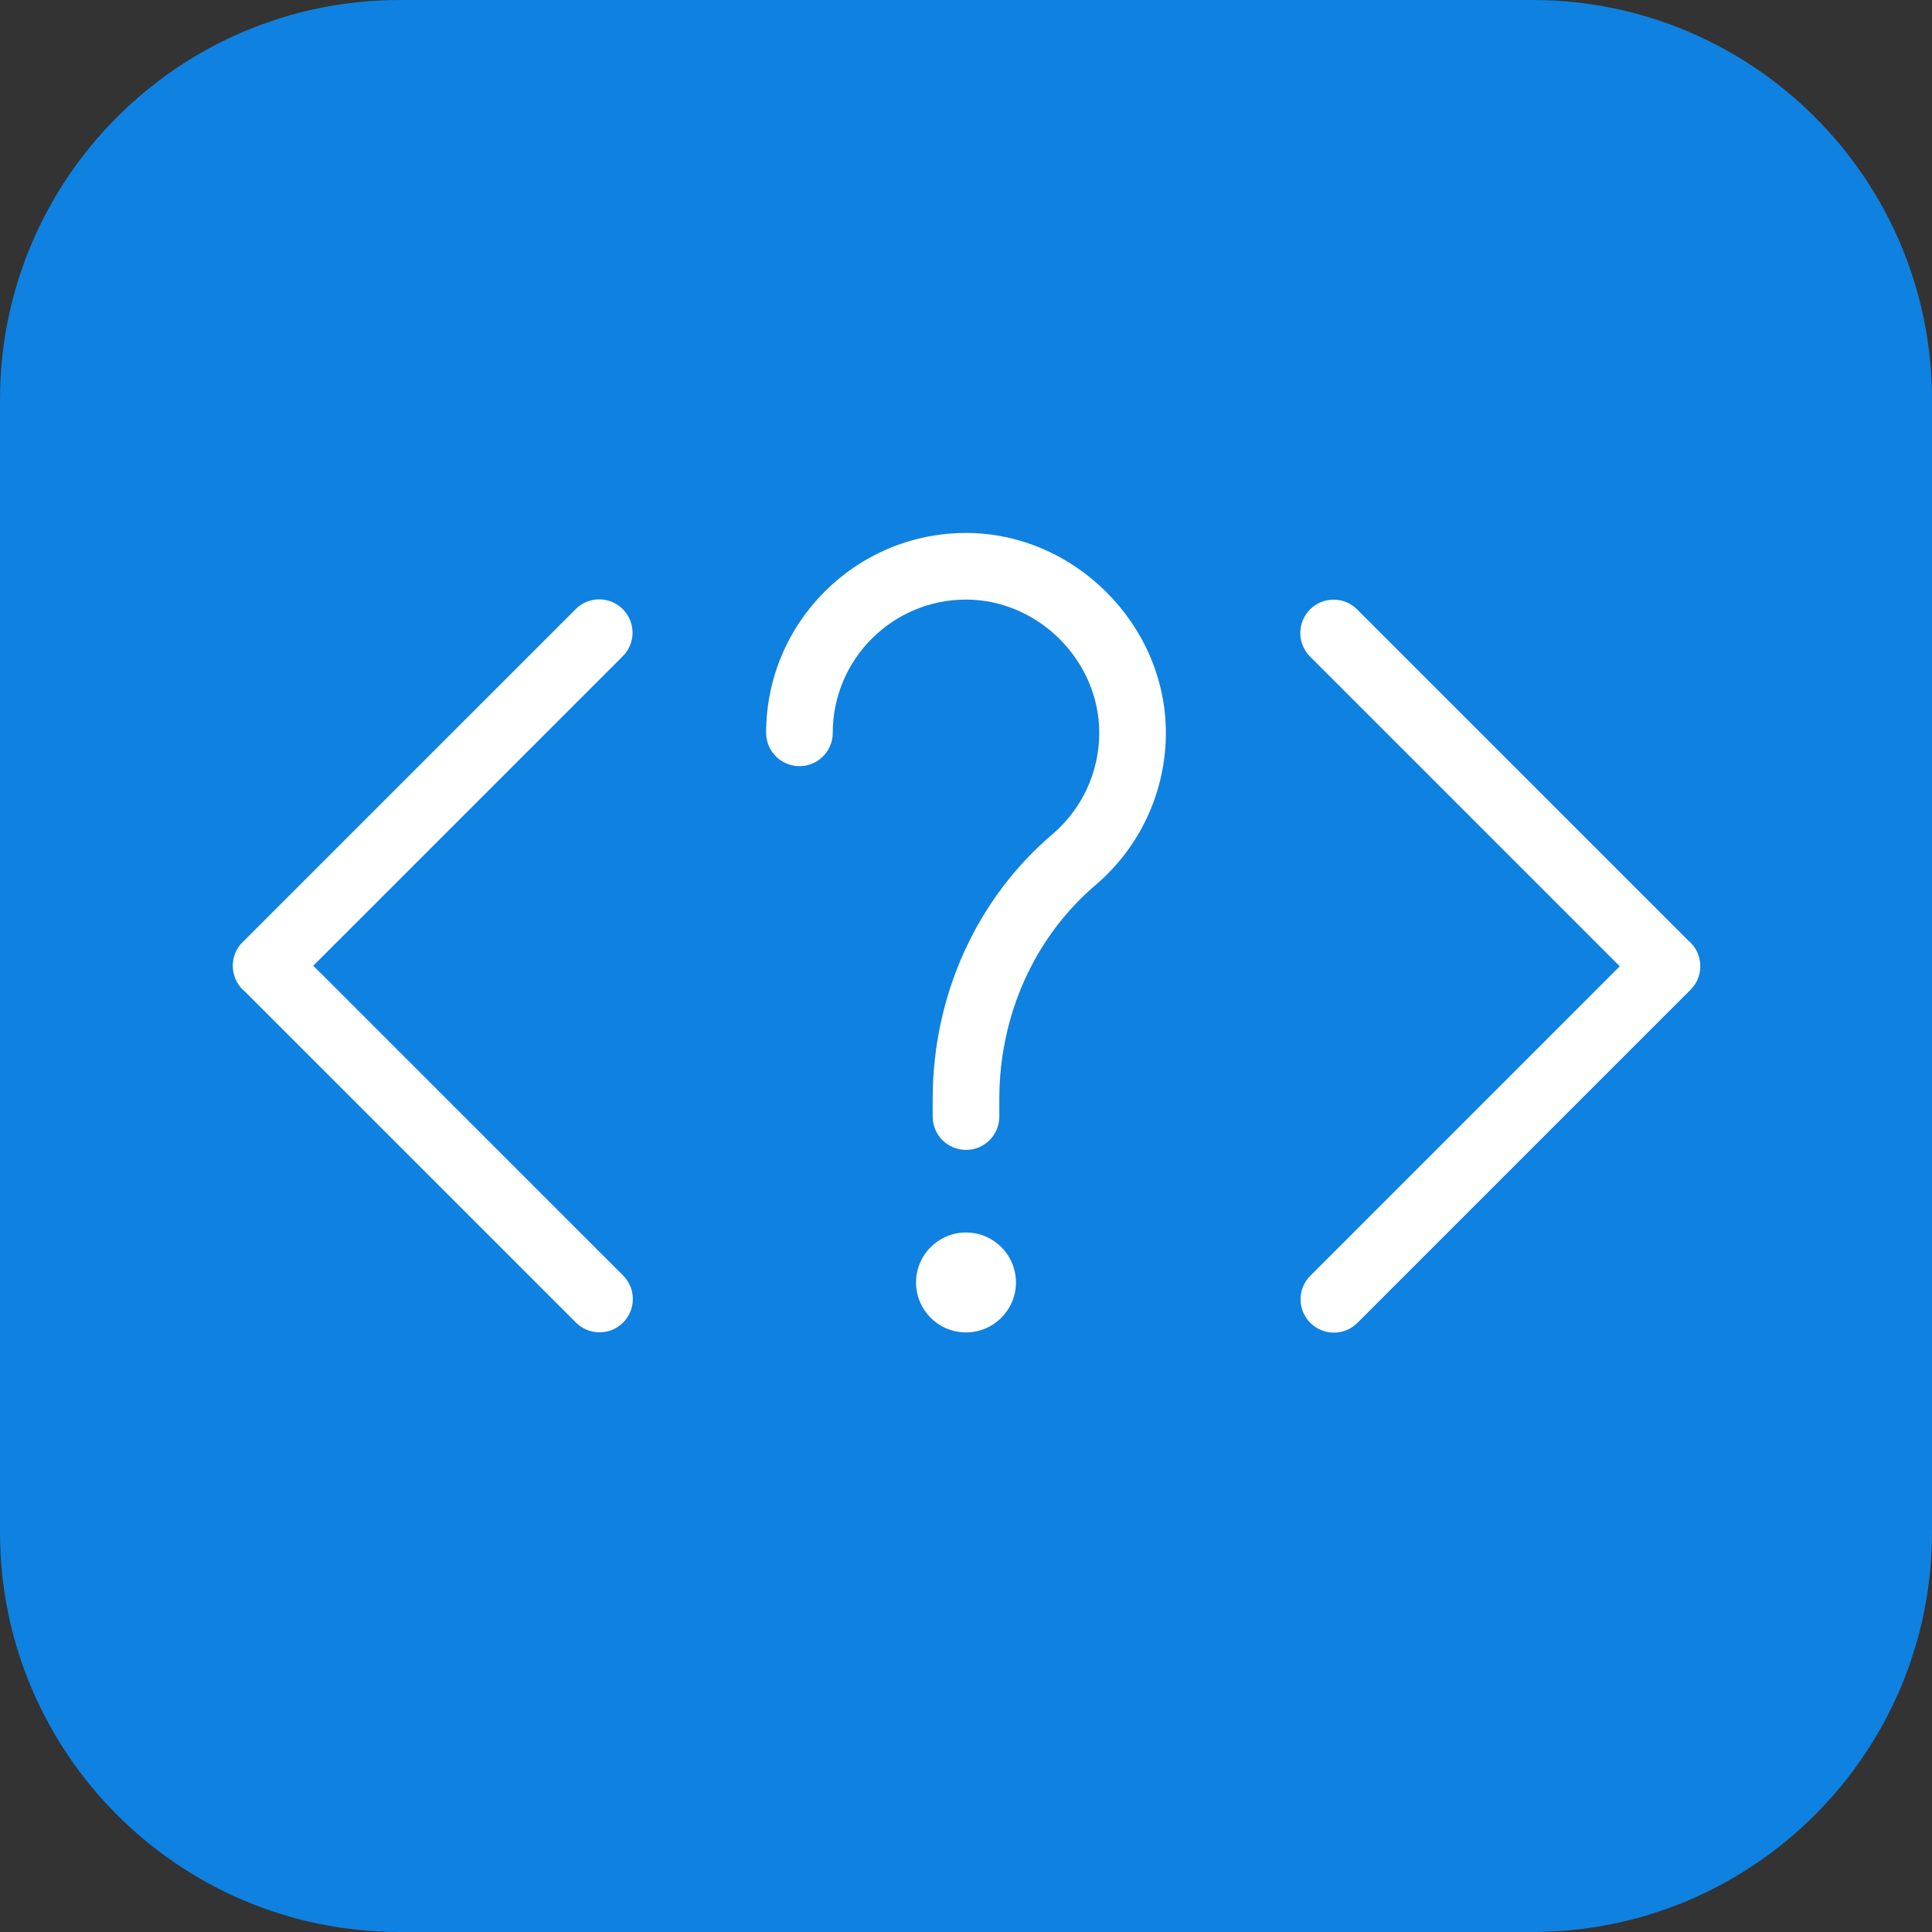 <?xml version="1.0" encoding="iso-8859-1"?>
<!-- Uploaded to: SVG Repo, www.svgrepo.com, Generator: SVG Repo Mixer Tools -->
<svg height="800px" width="800px" version="1.1" id="Layer_1" xmlns="http://www.w3.org/2000/svg" xmlns:xlink="http://www.w3.org/1999/xlink" 
	 viewBox="0 0 512 512" xml:space="preserve">
<rect x="0" y="0" width="512" height="512" fill="#333333" stroke="none"/>
<g>
	<path style="fill:#0F81E0;" d="M406.069,512H105.931C47.431,512,0,464.569,0,406.069V105.931C0,47.431,47.431,0,105.931,0h300.138
		C464.569,0,512,47.431,512,105.931v300.138C512,464.569,464.569,512,406.069,512L406.069,512z"/>
	<g>
		<path style="fill:#FFFFFF;" d="M158.879,353.082c-2.26,0-4.52-0.865-6.241-2.586l-87.729-87.72c-1.095-0.9-1.96-2.048-2.525-3.399
			c-1.368-3.302-0.689-7.089,1.836-9.622l88.338-88.329c3.452-3.452,9.039-3.452,12.482,0c3.452,3.452,3.452,9.039,0,12.482
			l-82.017,82.017l82.097,82.088c3.452,3.452,3.452,9.031,0,12.482C163.399,352.217,161.139,353.082,158.879,353.082"/>
		<path style="fill:#FFFFFF;" d="M353.491,353.159c-2.26,0-4.52-0.865-6.241-2.587c-3.452-3.452-3.452-9.031,0-12.482l82.008-82.017
			l-82.088-82.088c-3.443-3.443-3.443-9.031,0-12.482c3.452-3.452,9.039-3.452,12.482,0l87.746,87.737
			c1.077,0.892,1.942,2.039,2.507,3.381c1.359,3.302,0.68,7.097-1.845,9.622l-88.329,88.329
			C358.011,352.294,355.751,353.159,353.491,353.159"/>
		<path style="fill:#FFFFFF;" d="M256,304.737c-4.882,0-8.828-3.955-8.828-8.828v-4.599c0-27.445,11.564-53.036,31.718-70.215
			c7.892-6.727,12.42-16.525,12.42-26.889c0-19.138-16.172-35.31-35.31-35.31c-19.474,0-35.31,15.837-35.31,35.31
			c0,4.873-3.946,8.828-8.828,8.828c-4.882,0-8.828-3.955-8.828-8.828c0-29.21,23.755-52.966,52.966-52.966
			c28.707,0,52.966,24.258,52.966,52.966c0,15.545-6.797,30.243-18.626,40.333c-16.207,13.815-25.512,34.507-25.512,56.77v4.599
			C264.828,300.782,260.882,304.737,256,304.737"/>
		<path style="fill:#FFFFFF;" d="M269.241,339.862c0-7.309-5.932-13.241-13.241-13.241s-13.241,5.932-13.241,13.241
			s5.932,13.241,13.241,13.241S269.241,347.171,269.241,339.862"/>
	</g>
</g>
</svg>